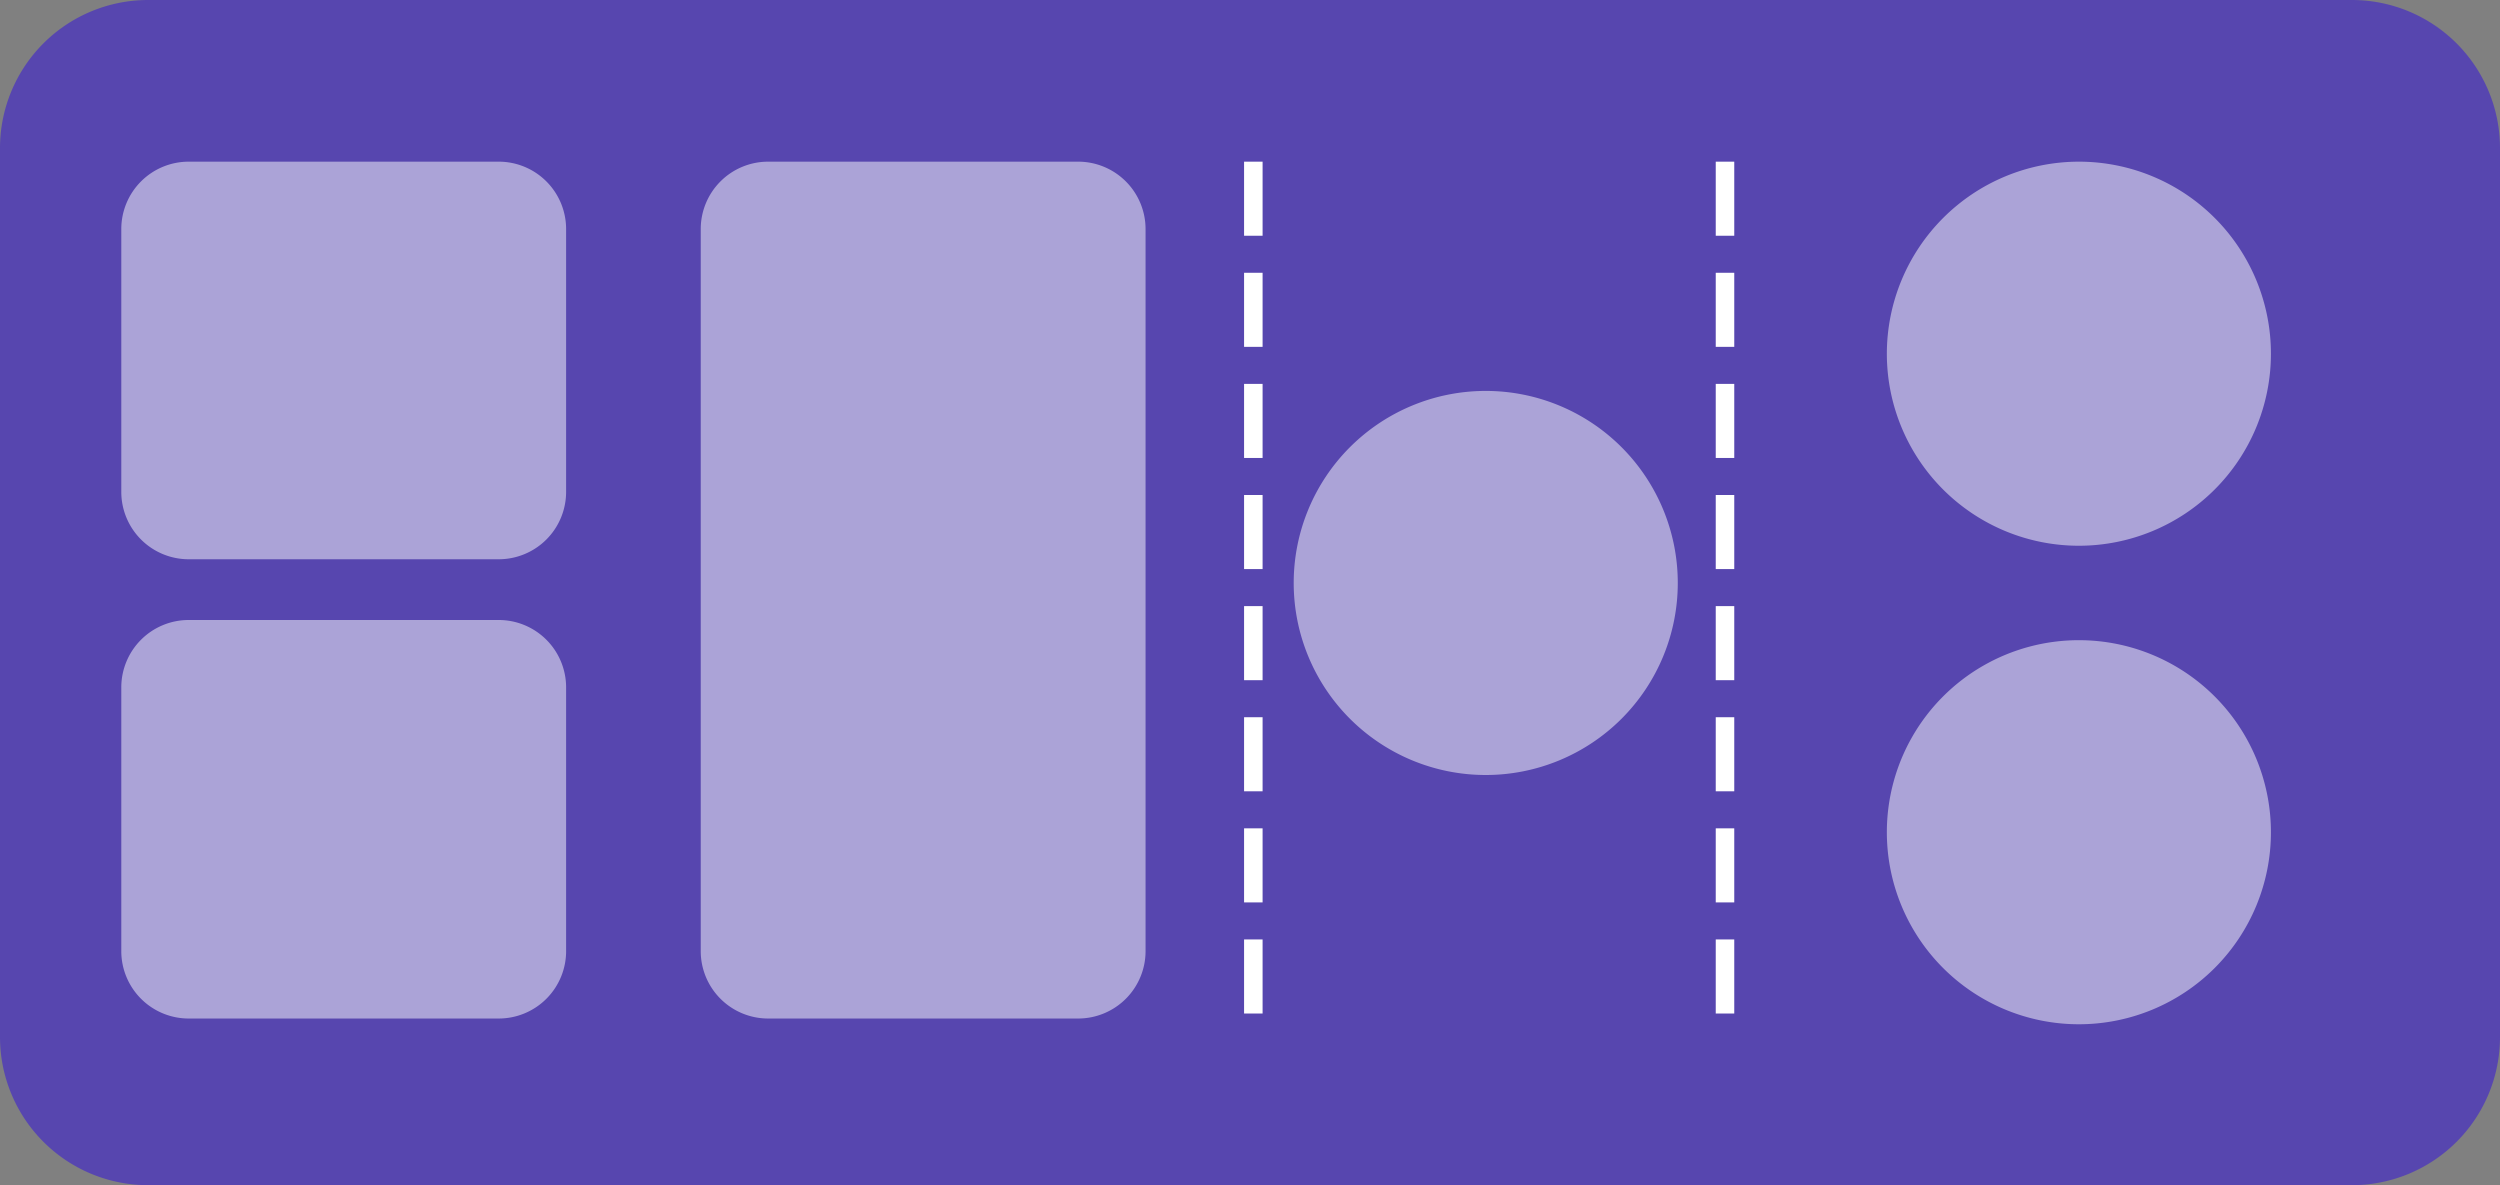 <svg xmlns="http://www.w3.org/2000/svg" viewBox="0 0 135 64"><rect x="0" y="0" width="135" height="64" fill="#808080" stroke="none"/><defs><style>.cls-1{fill:#5746af;}.cls-1,.cls-3{fill-rule:evenodd;}.cls-2{fill:none;stroke:#fff;stroke-dasharray:4 2;}.cls-3{fill:#fff;isolation:isolate;opacity:0.5;}</style></defs><g id="Layer_2" data-name="Layer 2"><g id="Layer_1-2" data-name="Layer 1"><path class="cls-1" d="M8,0H127a8,8,0,0,1,8,8V56a8,8,0,0,1-8,8H8a8,8,0,0,1-8-8V8A8,8,0,0,1,8,0Z"/><path class="cls-2" d="M67.68,8.73V55.31"/><path class="cls-2" d="M93.15,8.73V55.31"/><path class="cls-3" d="M80.23,21.11A10.37,10.37,0,1,1,69.86,31.48,10.37,10.37,0,0,1,80.23,21.11Z"/><path class="cls-3" d="M112.26,8.73A10.37,10.37,0,1,1,101.89,19.1,10.38,10.38,0,0,1,112.26,8.73Z"/><path class="cls-3" d="M112.26,34.57a10.37,10.37,0,1,1-10.37,10.37A10.37,10.37,0,0,1,112.26,34.57Z"/><path class="cls-3" d="M41.48,8.73H58.22a3.64,3.64,0,0,1,3.64,3.64V51.31A3.64,3.64,0,0,1,58.22,55H41.48a3.64,3.64,0,0,1-3.64-3.64V12.37A3.64,3.64,0,0,1,41.48,8.73Z"/><path class="cls-3" d="M10.19,8.73H26.93a3.64,3.64,0,0,1,3.64,3.64V26.56a3.64,3.64,0,0,1-3.64,3.64H10.19a3.64,3.64,0,0,1-3.64-3.64V12.37A3.64,3.64,0,0,1,10.19,8.73Z"/><path class="cls-3" d="M10.19,33.48H26.93a3.64,3.64,0,0,1,3.64,3.64V51.31A3.64,3.64,0,0,1,26.93,55H10.19a3.64,3.64,0,0,1-3.64-3.64V37.12A3.64,3.64,0,0,1,10.19,33.48Z"/></g></g></svg>
